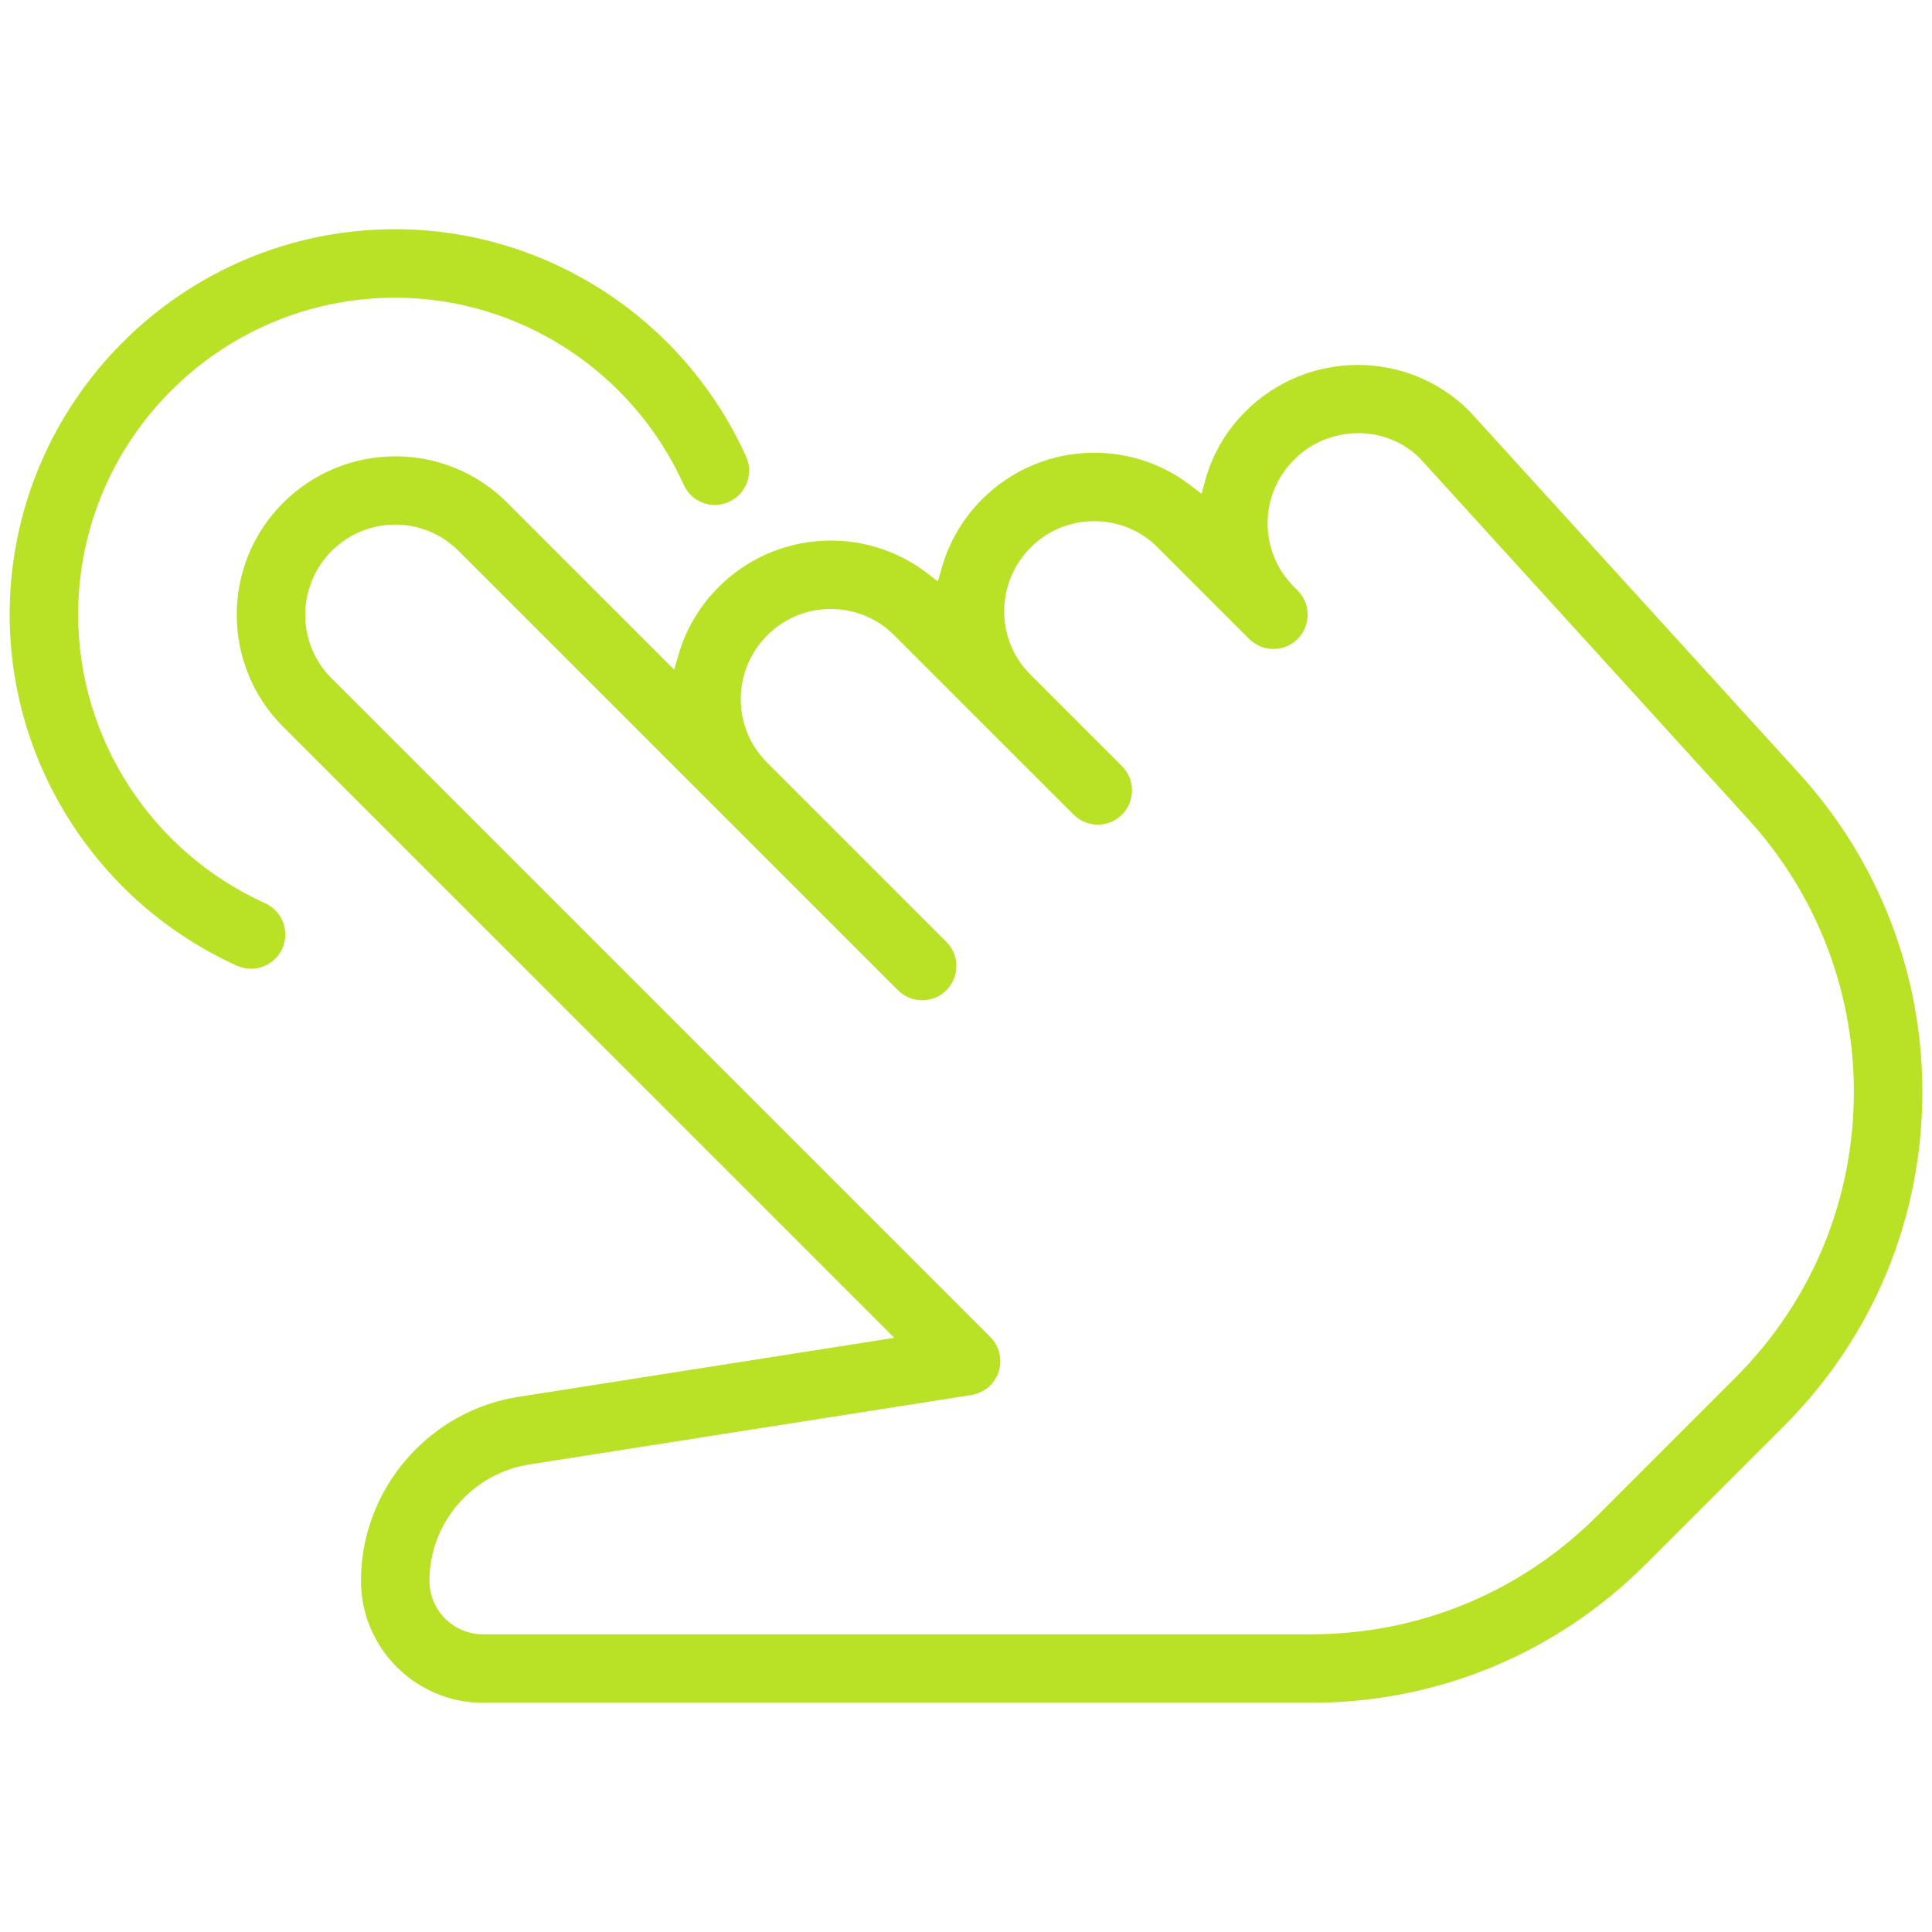 <?xml version="1.0" encoding="UTF-8"?> <svg xmlns="http://www.w3.org/2000/svg" width="66" height="66" viewBox="0 0 66 66" fill="none"> <path fill-rule="evenodd" clip-rule="evenodd" d="M42.457 22.076L42.457 22.075L42.454 22.074M32.172 19.395C32.416 18.539 32.873 17.733 33.544 17.06C35.493 15.111 38.544 14.951 40.657 16.57L41.046 16.867L41.176 16.396C41.413 15.538 41.87 14.733 42.543 14.06C44.666 11.938 48.089 11.94 50.192 14.037L61.467 26.427C64.178 29.408 65.671 33.268 65.671 37.296C65.671 41.609 63.993 45.666 60.941 48.715L56.222 53.434C53.167 56.489 49.108 58.17 44.788 58.17H16.501C14.202 58.17 12.331 56.299 12.331 54C12.331 50.855 14.679 48.15 17.79 47.706L30.549 45.702L9.666 24.82C7.56 22.713 7.561 19.286 9.666 17.183C11.791 15.059 15.218 15.063 17.321 17.165L23.03 22.875L23.187 22.341C23.432 21.505 23.884 20.719 24.544 20.06C26.489 18.111 29.541 17.954 31.655 19.567L32.04 19.861L32.172 19.395ZM44.329 21.826C43.888 22.27 43.173 22.284 42.714 21.863C42.702 21.85 42.687 21.836 42.671 21.823L39.544 18.696C38.353 17.506 36.407 17.506 35.216 18.696C34.005 19.907 34.003 21.847 35.198 23.042L38.327 26.171C38.557 26.401 38.671 26.7 38.671 27C38.671 27.299 38.557 27.599 38.329 27.829C37.873 28.285 37.132 28.285 36.676 27.828L30.544 21.697C29.353 20.506 27.407 20.506 26.216 21.697C25.006 22.907 25.003 24.847 26.198 26.042L32.327 32.171C32.557 32.401 32.671 32.7 32.671 33C32.671 33.299 32.557 33.599 32.329 33.829C31.873 34.285 31.131 34.285 30.675 33.828L15.666 18.82C15.068 18.221 14.284 17.922 13.501 17.922C12.718 17.922 11.934 18.221 11.336 18.816L11.335 18.817C10.128 20.027 10.125 21.97 11.321 23.165L33.83 45.674C34.141 45.985 34.251 46.446 34.115 46.862C33.977 47.282 33.618 47.588 33.184 47.656L18.143 50.019L18.141 50.019C16.154 50.304 14.671 52.011 14.671 54C14.671 55.01 15.491 55.83 16.501 55.83H44.788C48.481 55.83 51.955 54.391 54.567 51.779L59.286 47.06C61.895 44.451 63.331 40.983 63.331 37.296C63.331 33.851 62.052 30.549 59.738 28.002L48.5 15.65L48.494 15.644C47.345 14.505 45.41 14.509 44.216 15.695L44.216 15.696C43.621 16.291 43.303 17.059 43.303 17.877C43.303 18.693 43.623 19.464 44.201 20.042L44.33 20.171C44.786 20.627 44.786 21.369 44.33 21.825L44.329 21.826Z" fill="#B9E227"></path> <path fill-rule="evenodd" clip-rule="evenodd" d="M25.487 15.595L25.487 15.595C25.754 16.185 25.492 16.877 24.902 17.144L24.901 17.145C24.316 17.413 23.621 17.15 23.356 16.56L23.356 16.559C21.602 12.68 17.735 10.17 13.5 10.17C7.528 10.17 2.67 15.028 2.67 21C2.67 25.235 5.18 29.102 9.059 30.856C9.646 31.122 9.908 31.815 9.644 32.405C9.447 32.836 9.021 33.093 8.577 33.093C8.415 33.093 8.251 33.06 8.094 32.99C3.379 30.856 0.33 26.149 0.33 21C0.33 13.739 6.239 7.83 13.5 7.83C18.65 7.83 23.357 10.879 25.487 15.595Z" fill="#B9E227"></path> </svg> 